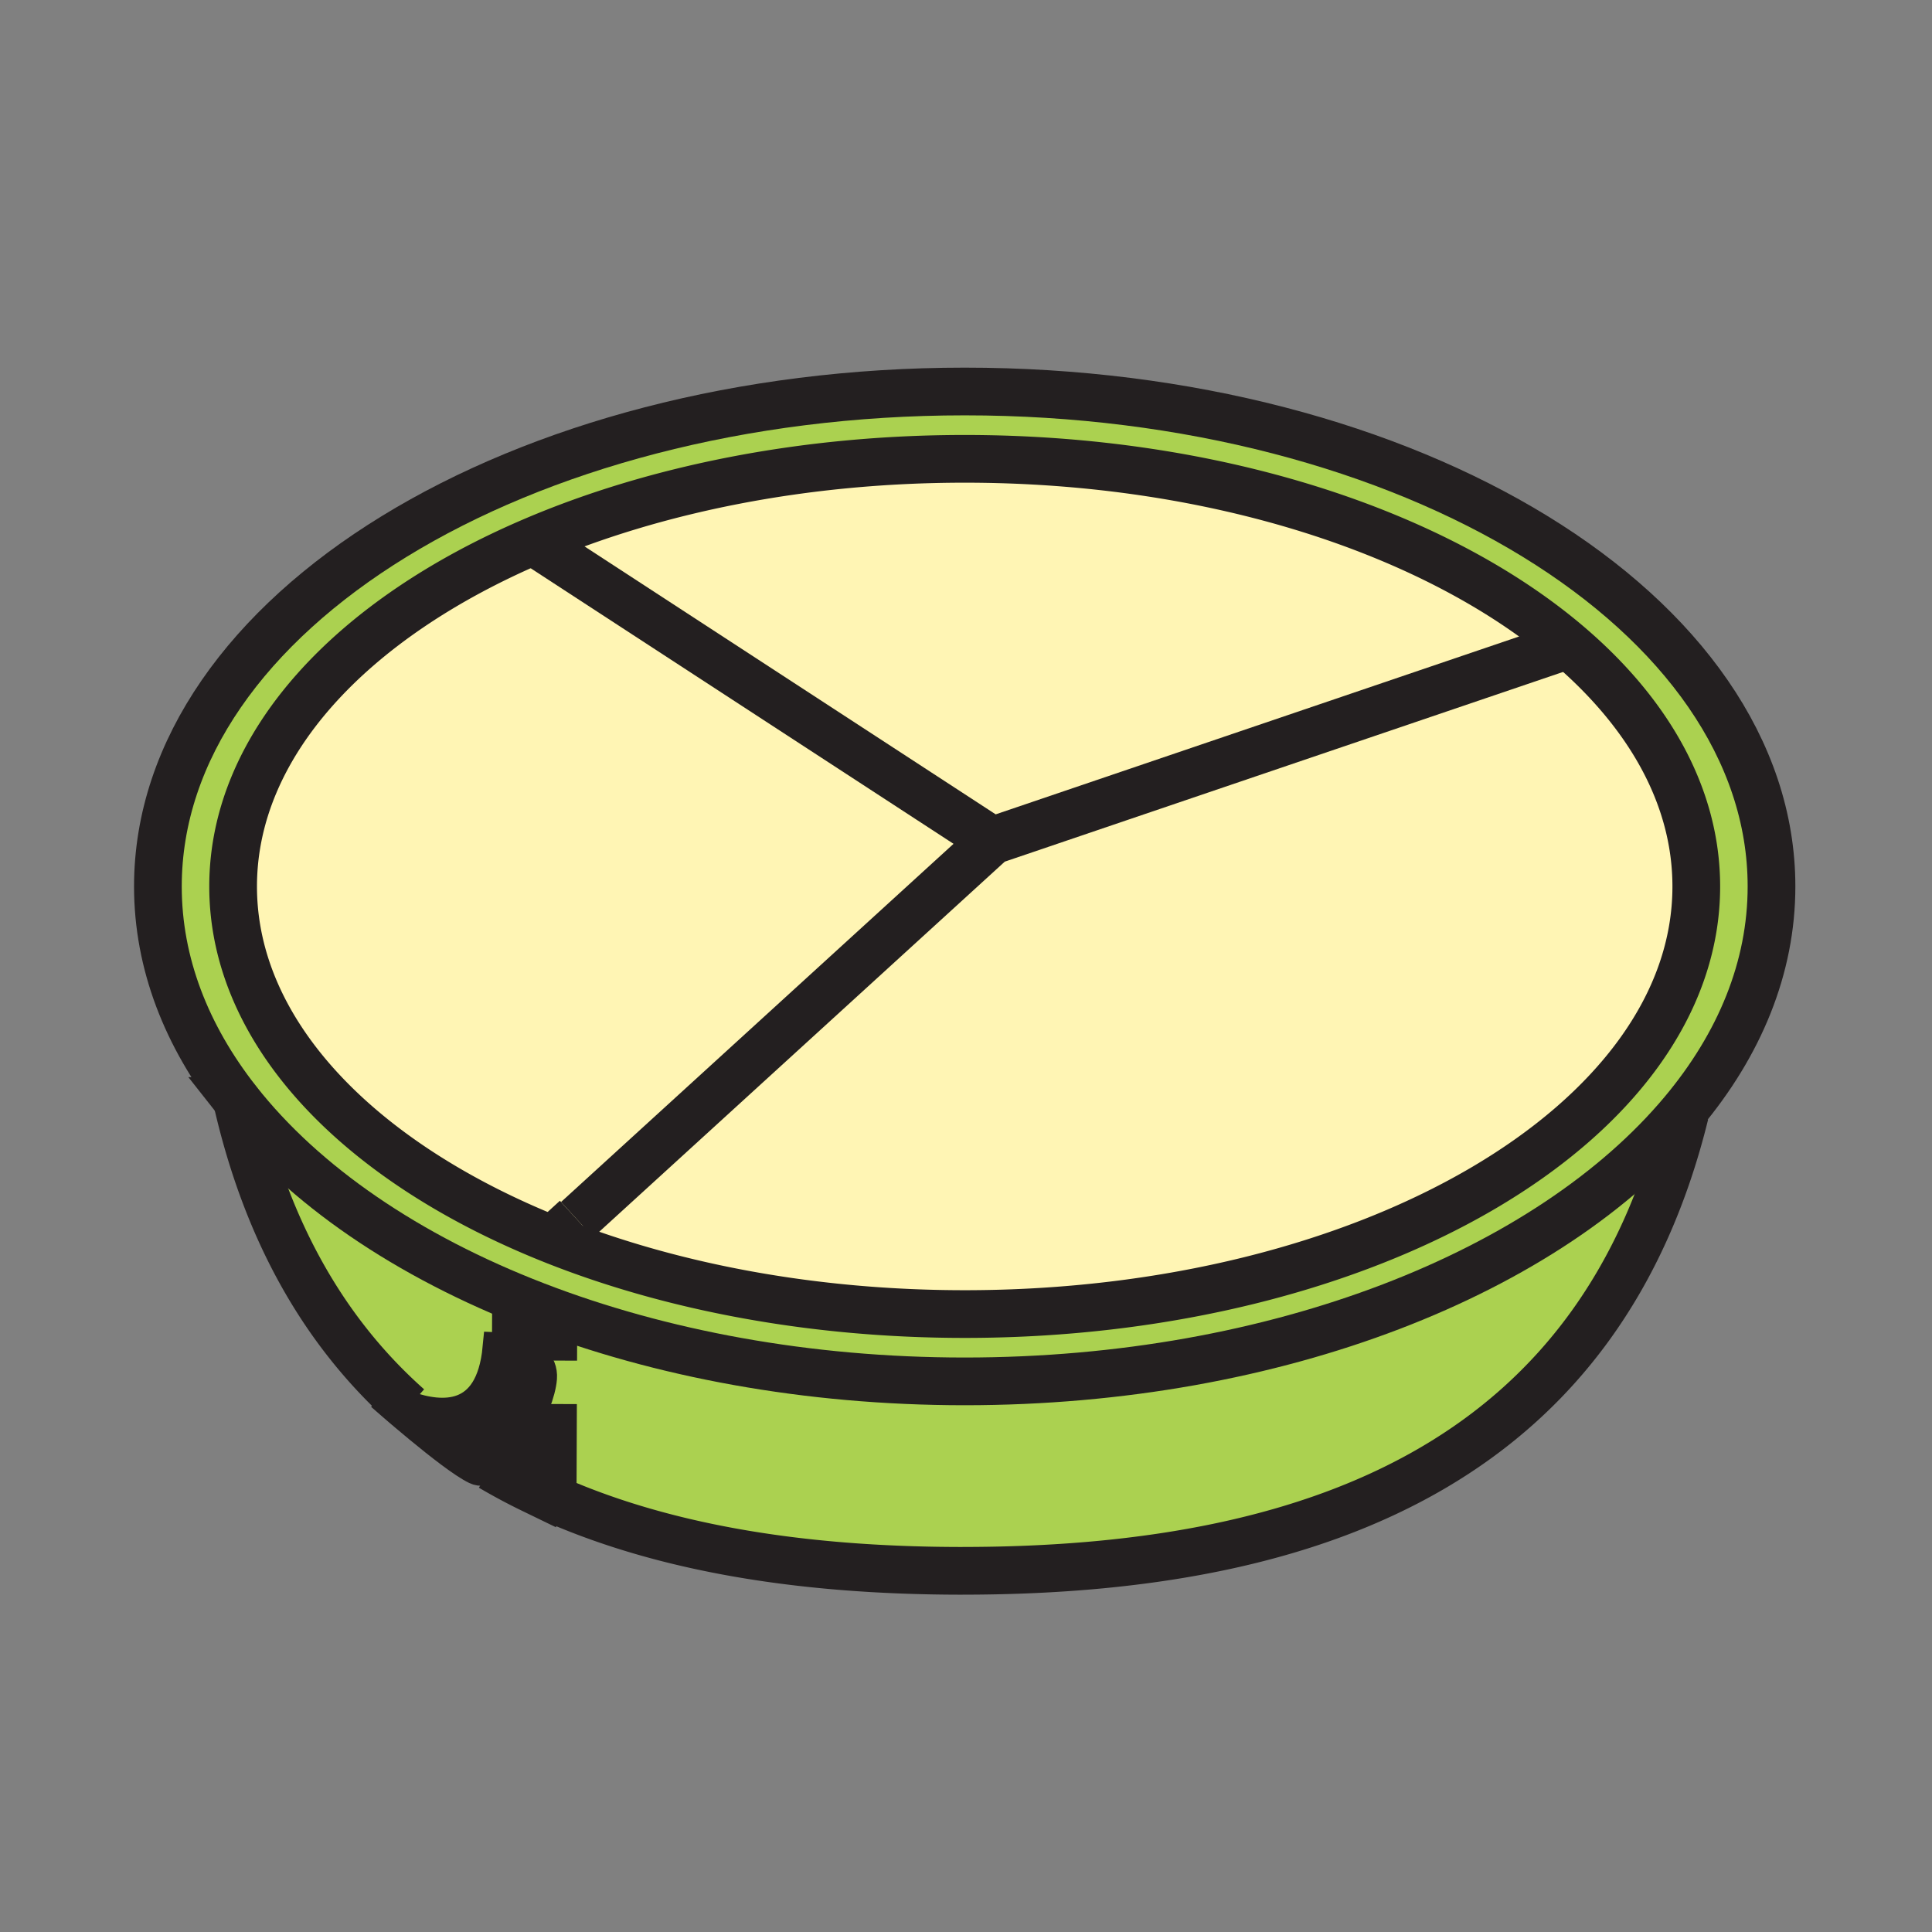 <svg xmlns="http://www.w3.org/2000/svg" width="850.394" height="850.394" viewBox="0 0 850.394 850.394" overflow="visible"><rect x="0" y="0" width="850.394" height="850.394" fill="#808080" stroke="none"/><path d="M219.42 593.36c-3.16 33.25-25.54 30.979-39.71 26.02-36.21-32.14-61.99-76.26-75.34-134.67l.13-.1c29.14 37.109 74.92 68.37 131.4 90.14l-.55 1.42-.09 22.67c-5.28-5.15-15.84-5.48-15.84-5.48z" fill="#abd150"/><path d="M179.71 619.38c14.17 4.96 36.55 7.23 39.71-26.02 0 0 10.56.33 15.84 5.479l-.08 19.12c-4.15 10.85-11.93 23.84-19.06 27.82-13.09-7.699-25.25-16.479-36.41-26.399z" fill="#231f20"/><path d="M779.75 390.18c0 35.78-14.06 69.54-38.98 99.33-58.86 70.37-178.33 118.52-316.14 118.52-69.35 0-134.05-12.19-188.73-33.28-56.48-21.77-102.26-53.03-131.4-90.14-22.43-28.57-35-60.601-35-94.43 0-120.32 158.99-217.86 355.13-217.86 196.13 0 355.12 97.54 355.12 217.86zm-33.11.01c0-39.8-21.13-76.71-57.18-107.11-58.13-49.02-155.06-81.12-264.83-81.12-70.87 0-136.38 13.38-189.56 36.05-80.29 34.23-132.46 89.64-132.46 152.18 0 65.07 56.51 122.44 142.41 156.23 51.31 20.2 113.1 31.98 179.61 31.98 177.85 0 322.01-84.27 322.01-188.21z" fill="#abd150"/><path d="M740.77 489.51l.881.75C705.45 637.42 588.3 691.41 423.66 691.41v.01c-73.62 0-137.75-10.81-189.38-35.91l.76-1.56.14-35.99c1.68-4.36 2.76-8.38 2.98-11.33.25-3.38-.97-5.91-2.9-7.79l.09-22.67.55-1.42c54.68 21.09 119.38 33.28 188.73 33.28 137.81 0 257.28-48.15 316.14-118.52z" fill="#abd150"/><path d="M689.46 283.08c36.05 30.4 57.18 67.31 57.18 107.11 0 103.94-144.159 188.21-322.01 188.21-66.51 0-128.3-11.78-179.61-31.98l.82-2.1 8.19-7.49 182.78-166.8 249.4-84.75 3.25-2.2z" fill="#fff5b4"/><path d="M689.46 283.08l-3.25 2.2-249.4 84.75-201.43-131.27-.31-.75c53.18-22.67 118.69-36.05 189.56-36.05 109.77 0 206.7 32.1 264.83 81.12z" fill="#fff5b4"/><path d="M436.81 370.03l-182.78 166.8-8.19 7.49-.82 2.1c-85.9-33.79-142.41-91.16-142.41-156.23 0-62.54 52.17-117.95 132.46-152.18l.31.75 201.43 131.27z" fill="#fff5b4"/><path d="M235.26 598.84c1.93 1.88 3.15 4.41 2.9 7.79-.22 2.95-1.3 6.97-2.98 11.33l.08-19.12z" fill="#231f20"/><g fill="none" stroke="#231f20"><path d="M104.5 484.61c-22.43-28.57-35-60.601-35-94.43 0-120.32 158.99-217.86 355.13-217.86 196.13 0 355.12 97.54 355.12 217.86 0 35.78-14.06 69.54-38.98 99.33-58.86 70.37-178.33 118.52-316.14 118.52-69.35 0-134.05-12.19-188.73-33.28-56.48-21.77-102.26-53.03-131.4-90.14z" stroke-width="21"/><path d="M689.46 283.08c36.05 30.4 57.18 67.31 57.18 107.11 0 103.94-144.159 188.21-322.01 188.21-66.51 0-128.3-11.78-179.61-31.98-85.9-33.79-142.41-91.16-142.41-156.23 0-62.54 52.17-117.95 132.46-152.18 53.18-22.67 118.69-36.05 189.56-36.05 109.77 0 206.7 32.1 264.83 81.12zM179.71 619.38c-36.21-32.14-61.99-76.26-75.34-134.67M423.69 691.42h-.03c-73.62 0-137.75-10.81-189.38-35.91a255.588 255.588 0 0 1-18.16-9.729M423.66 691.41c164.64 0 281.79-53.99 317.99-201.15" stroke-width="21"/><path stroke-width="22.488" d="M254.03 536.83l-8.19 7.49"/><path stroke-width="21" d="M686.21 285.28l-249.4 84.75-182.78 166.8M235.38 238.76l201.43 131.27"/><path stroke-width="37.48" d="M235.18 617.96l-.14 35.99M235.35 576.17l-.09 22.67"/><path d="M216.12 645.78c-2.3 1.29-4.52 1.63-6.54.67C198.81 641.3 168 614 168 614s4.91 3 11.71 5.38c14.17 4.96 36.55 7.23 39.71-26.02 0 0 10.56.33 15.84 5.479 1.93 1.88 3.15 4.41 2.9 7.79-.22 2.95-1.3 6.97-2.98 11.33-4.15 10.851-11.93 23.841-19.06 27.821z" stroke-width="14"/></g><path fill="none" d="M0 0h850.394v850.394H0z"/><path fill="none" d="M0 0h850.394v850.394H0z"/></svg>
